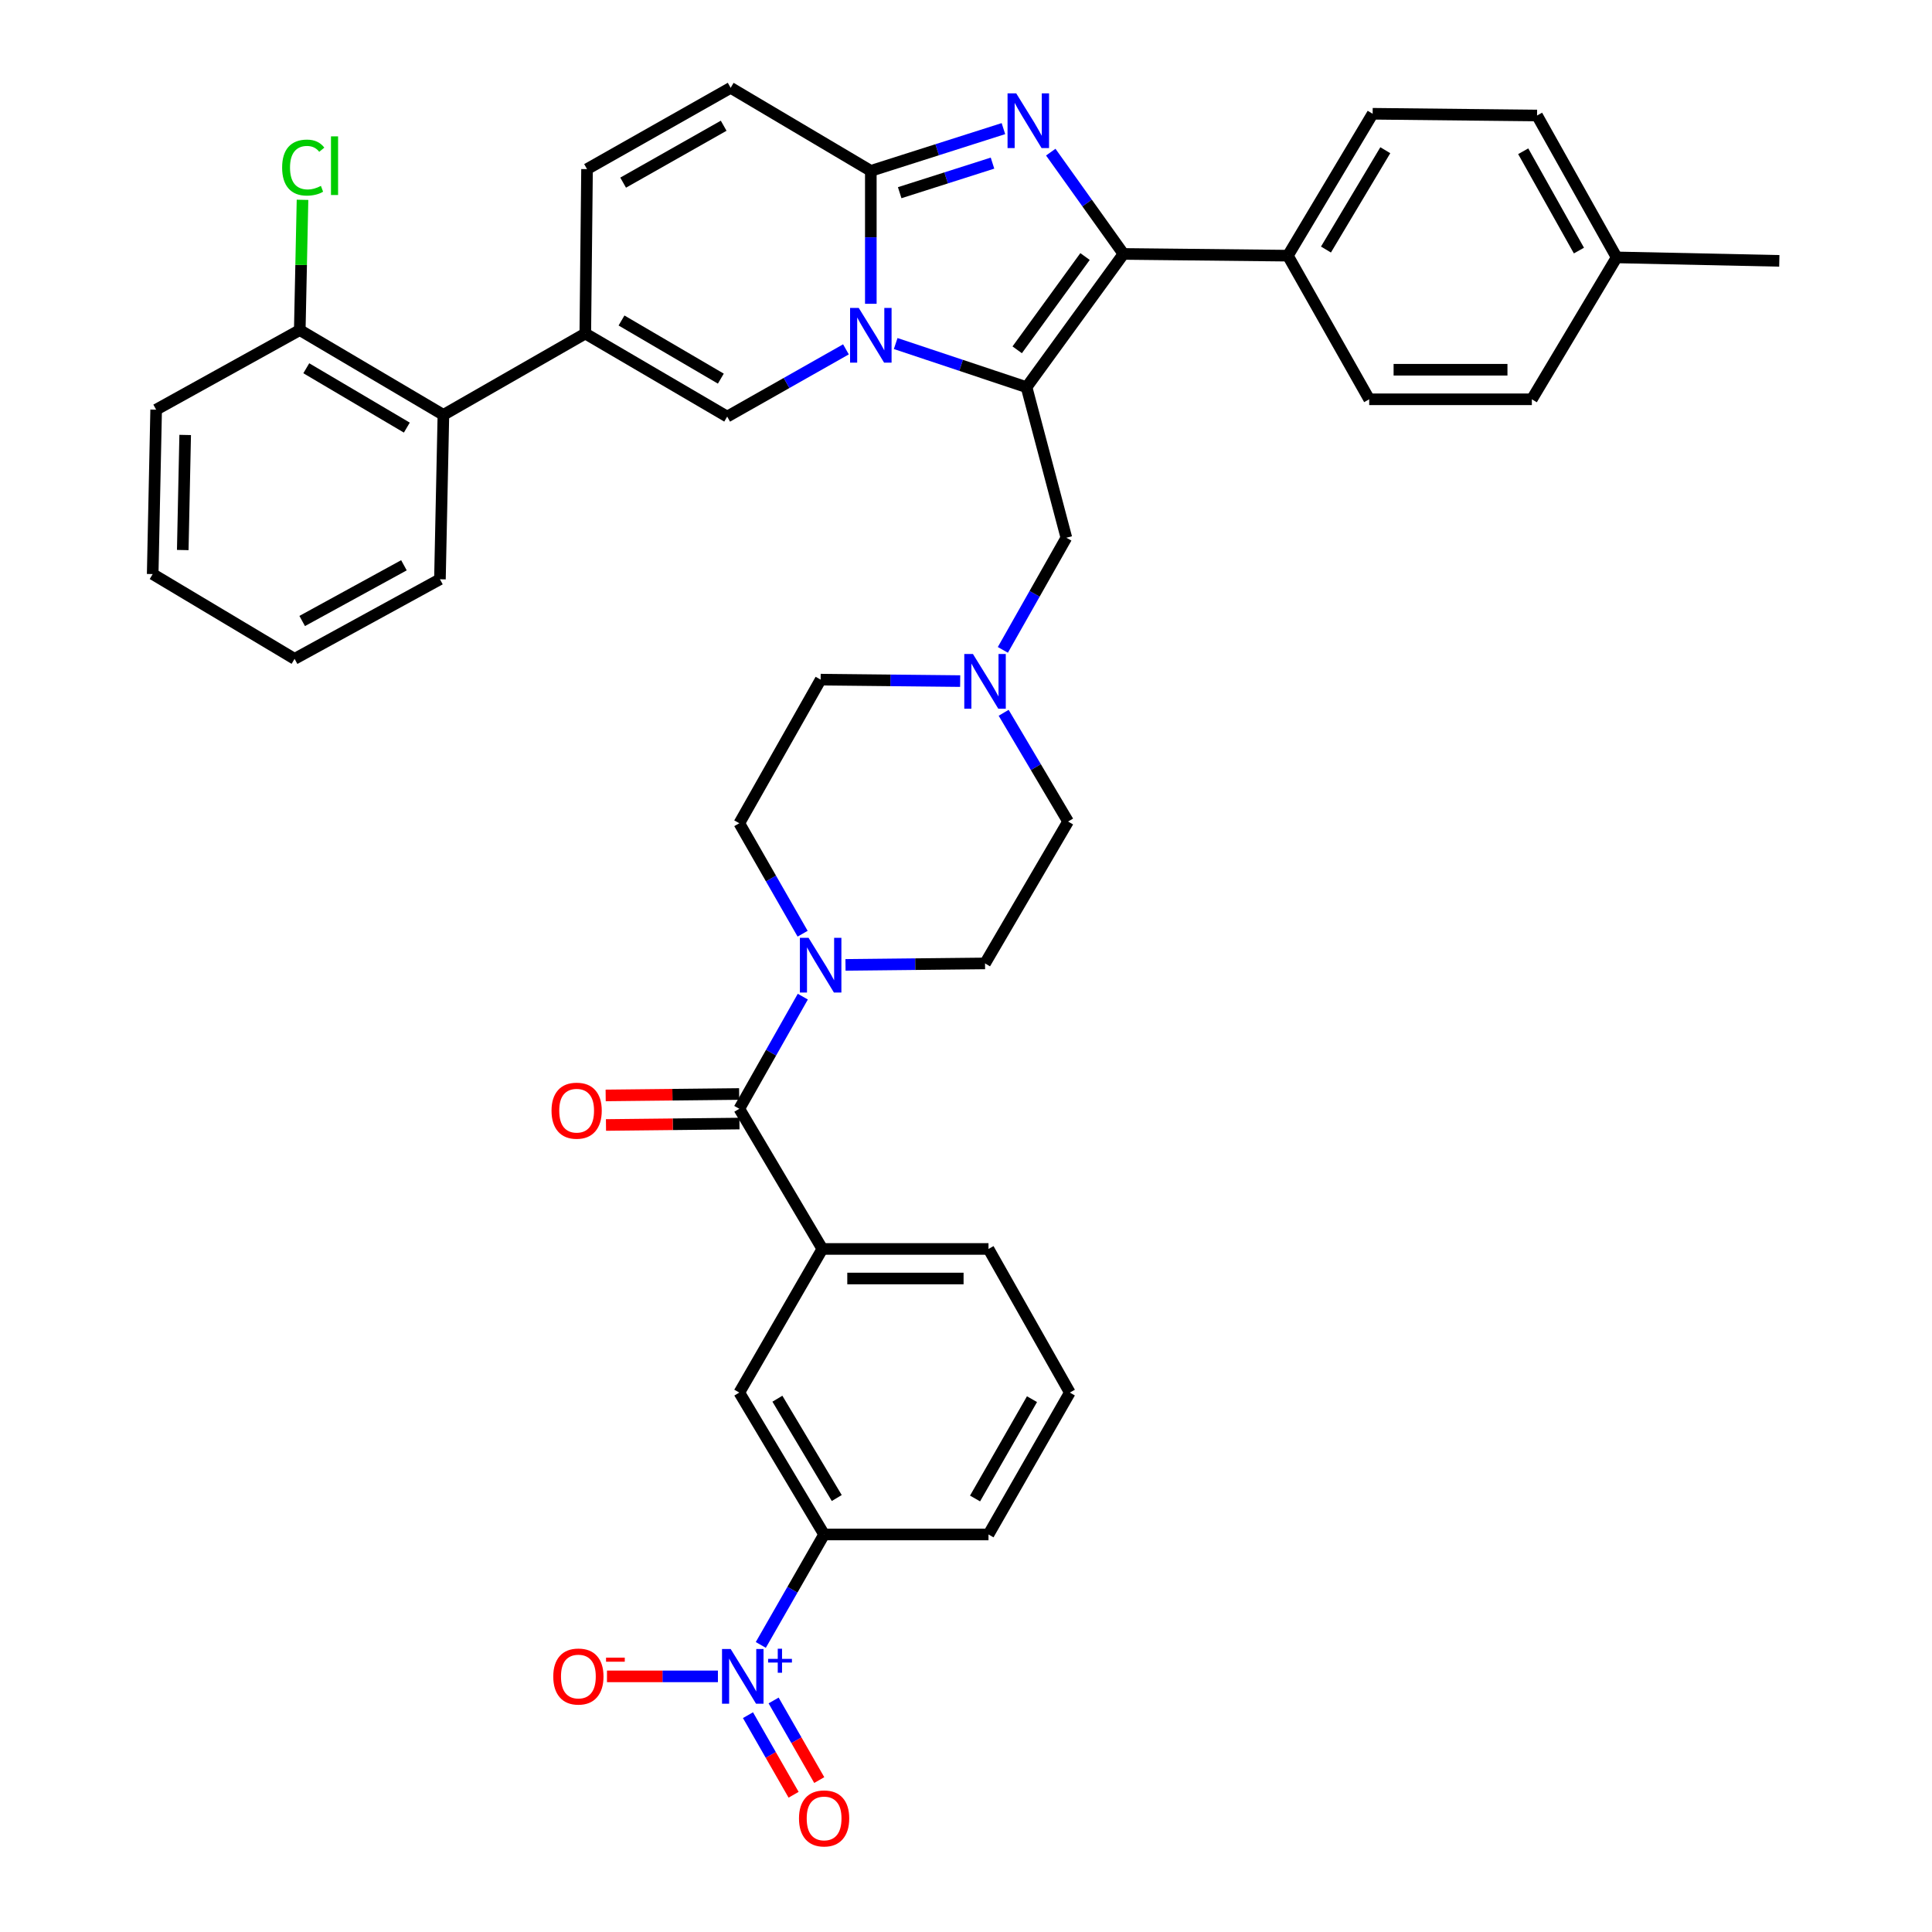 <?xml version='1.0' encoding='iso-8859-1'?>
<svg version='1.1' baseProfile='full'
              xmlns='http://www.w3.org/2000/svg'
                      xmlns:rdkit='http://www.rdkit.org/xml'
                      xmlns:xlink='http://www.w3.org/1999/xlink'
                  xml:space='preserve'
width='1000px' height='1000px' viewBox='0 0 1000 1000'>
<!-- END OF HEADER -->
<rect style='opacity:1.0;fill:#FFFFFF;stroke:none' width='1000' height='1000' x='0' y='0'> </rect>
<path class='bond-0' d='M 519.491,368.937 L 536.166,397.078' style='fill:none;fill-rule:evenodd;stroke:#0000FF;stroke-width:6px;stroke-linecap:butt;stroke-linejoin:miter;stroke-opacity:1' />
<path class='bond-0' d='M 536.166,397.078 L 552.841,425.22' style='fill:none;fill-rule:evenodd;stroke:#000000;stroke-width:6px;stroke-linecap:butt;stroke-linejoin:miter;stroke-opacity:1' />
<path class='bond-1' d='M 496.984,352.533 L 460.873,352.155' style='fill:none;fill-rule:evenodd;stroke:#0000FF;stroke-width:6px;stroke-linecap:butt;stroke-linejoin:miter;stroke-opacity:1' />
<path class='bond-1' d='M 460.873,352.155 L 424.763,351.776' style='fill:none;fill-rule:evenodd;stroke:#000000;stroke-width:6px;stroke-linecap:butt;stroke-linejoin:miter;stroke-opacity:1' />
<path class='bond-2' d='M 519.079,336.373 L 535.514,307.352' style='fill:none;fill-rule:evenodd;stroke:#0000FF;stroke-width:6px;stroke-linecap:butt;stroke-linejoin:miter;stroke-opacity:1' />
<path class='bond-2' d='M 535.514,307.352 L 551.949,278.332' style='fill:none;fill-rule:evenodd;stroke:#000000;stroke-width:6px;stroke-linecap:butt;stroke-linejoin:miter;stroke-opacity:1' />
<path class='bond-3' d='M 415.434,483.288 L 399.049,454.7' style='fill:none;fill-rule:evenodd;stroke:#0000FF;stroke-width:6px;stroke-linecap:butt;stroke-linejoin:miter;stroke-opacity:1' />
<path class='bond-3' d='M 399.049,454.7 L 382.665,426.112' style='fill:none;fill-rule:evenodd;stroke:#000000;stroke-width:6px;stroke-linecap:butt;stroke-linejoin:miter;stroke-opacity:1' />
<path class='bond-4' d='M 437.63,499.429 L 473.74,499.046' style='fill:none;fill-rule:evenodd;stroke:#0000FF;stroke-width:6px;stroke-linecap:butt;stroke-linejoin:miter;stroke-opacity:1' />
<path class='bond-4' d='M 473.74,499.046 L 509.851,498.664' style='fill:none;fill-rule:evenodd;stroke:#000000;stroke-width:6px;stroke-linecap:butt;stroke-linejoin:miter;stroke-opacity:1' />
<path class='bond-5' d='M 415.534,515.861 L 399.099,544.881' style='fill:none;fill-rule:evenodd;stroke:#0000FF;stroke-width:6px;stroke-linecap:butt;stroke-linejoin:miter;stroke-opacity:1' />
<path class='bond-5' d='M 399.099,544.881 L 382.665,573.901' style='fill:none;fill-rule:evenodd;stroke:#000000;stroke-width:6px;stroke-linecap:butt;stroke-linejoin:miter;stroke-opacity:1' />
<path class='bond-6' d='M 552.841,425.22 L 509.851,498.664' style='fill:none;fill-rule:evenodd;stroke:#000000;stroke-width:6px;stroke-linecap:butt;stroke-linejoin:miter;stroke-opacity:1' />
<path class='bond-7' d='M 424.763,351.776 L 382.665,426.112' style='fill:none;fill-rule:evenodd;stroke:#000000;stroke-width:6px;stroke-linecap:butt;stroke-linejoin:miter;stroke-opacity:1' />
<path class='bond-8' d='M 551.949,278.332 L 531.346,200.409' style='fill:none;fill-rule:evenodd;stroke:#000000;stroke-width:6px;stroke-linecap:butt;stroke-linejoin:miter;stroke-opacity:1' />
<path class='bond-9' d='M 393.788,851.41 L 410.172,822.826' style='fill:none;fill-rule:evenodd;stroke:#0000FF;stroke-width:6px;stroke-linecap:butt;stroke-linejoin:miter;stroke-opacity:1' />
<path class='bond-9' d='M 410.172,822.826 L 426.556,794.242' style='fill:none;fill-rule:evenodd;stroke:#000000;stroke-width:6px;stroke-linecap:butt;stroke-linejoin:miter;stroke-opacity:1' />
<path class='bond-10' d='M 371.591,867.686 L 342.883,867.686' style='fill:none;fill-rule:evenodd;stroke:#0000FF;stroke-width:6px;stroke-linecap:butt;stroke-linejoin:miter;stroke-opacity:1' />
<path class='bond-10' d='M 342.883,867.686 L 314.175,867.686' style='fill:none;fill-rule:evenodd;stroke:#FF0000;stroke-width:6px;stroke-linecap:butt;stroke-linejoin:miter;stroke-opacity:1' />
<path class='bond-11' d='M 387.151,887.767 L 398.959,908.367' style='fill:none;fill-rule:evenodd;stroke:#0000FF;stroke-width:6px;stroke-linecap:butt;stroke-linejoin:miter;stroke-opacity:1' />
<path class='bond-11' d='M 398.959,908.367 L 410.767,928.967' style='fill:none;fill-rule:evenodd;stroke:#FF0000;stroke-width:6px;stroke-linecap:butt;stroke-linejoin:miter;stroke-opacity:1' />
<path class='bond-11' d='M 400.424,880.158 L 412.232,900.759' style='fill:none;fill-rule:evenodd;stroke:#0000FF;stroke-width:6px;stroke-linecap:butt;stroke-linejoin:miter;stroke-opacity:1' />
<path class='bond-11' d='M 412.232,900.759 L 424.04,921.359' style='fill:none;fill-rule:evenodd;stroke:#FF0000;stroke-width:6px;stroke-linecap:butt;stroke-linejoin:miter;stroke-opacity:1' />
<path class='bond-12' d='M 426.556,794.242 L 382.665,720.798' style='fill:none;fill-rule:evenodd;stroke:#000000;stroke-width:6px;stroke-linecap:butt;stroke-linejoin:miter;stroke-opacity:1' />
<path class='bond-12' d='M 433.105,775.377 L 402.381,723.966' style='fill:none;fill-rule:evenodd;stroke:#000000;stroke-width:6px;stroke-linecap:butt;stroke-linejoin:miter;stroke-opacity:1' />
<path class='bond-13' d='M 426.556,794.242 L 511.644,794.242' style='fill:none;fill-rule:evenodd;stroke:#000000;stroke-width:6px;stroke-linecap:butt;stroke-linejoin:miter;stroke-opacity:1' />
<path class='bond-14' d='M 378.185,45.455 L 303.849,87.535' style='fill:none;fill-rule:evenodd;stroke:#000000;stroke-width:6px;stroke-linecap:butt;stroke-linejoin:miter;stroke-opacity:1' />
<path class='bond-14' d='M 374.572,65.081 L 322.536,94.537' style='fill:none;fill-rule:evenodd;stroke:#000000;stroke-width:6px;stroke-linecap:butt;stroke-linejoin:miter;stroke-opacity:1' />
<path class='bond-15' d='M 378.185,45.455 L 450.737,88.445' style='fill:none;fill-rule:evenodd;stroke:#000000;stroke-width:6px;stroke-linecap:butt;stroke-linejoin:miter;stroke-opacity:1' />
<path class='bond-16' d='M 303.849,87.535 L 302.948,172.641' style='fill:none;fill-rule:evenodd;stroke:#000000;stroke-width:6px;stroke-linecap:butt;stroke-linejoin:miter;stroke-opacity:1' />
<path class='bond-17' d='M 302.948,172.641 L 229.504,214.739' style='fill:none;fill-rule:evenodd;stroke:#000000;stroke-width:6px;stroke-linecap:butt;stroke-linejoin:miter;stroke-opacity:1' />
<path class='bond-18' d='M 302.948,172.641 L 376.392,215.631' style='fill:none;fill-rule:evenodd;stroke:#000000;stroke-width:6px;stroke-linecap:butt;stroke-linejoin:miter;stroke-opacity:1' />
<path class='bond-18' d='M 321.693,165.886 L 373.104,195.979' style='fill:none;fill-rule:evenodd;stroke:#000000;stroke-width:6px;stroke-linecap:butt;stroke-linejoin:miter;stroke-opacity:1' />
<path class='bond-19' d='M 376.392,215.631 L 407.127,198.228' style='fill:none;fill-rule:evenodd;stroke:#000000;stroke-width:6px;stroke-linecap:butt;stroke-linejoin:miter;stroke-opacity:1' />
<path class='bond-19' d='M 407.127,198.228 L 437.861,180.824' style='fill:none;fill-rule:evenodd;stroke:#0000FF;stroke-width:6px;stroke-linecap:butt;stroke-linejoin:miter;stroke-opacity:1' />
<path class='bond-20' d='M 519.368,66.575 L 485.053,77.51' style='fill:none;fill-rule:evenodd;stroke:#0000FF;stroke-width:6px;stroke-linecap:butt;stroke-linejoin:miter;stroke-opacity:1' />
<path class='bond-20' d='M 485.053,77.51 L 450.737,88.445' style='fill:none;fill-rule:evenodd;stroke:#000000;stroke-width:6px;stroke-linecap:butt;stroke-linejoin:miter;stroke-opacity:1' />
<path class='bond-20' d='M 513.719,84.432 L 489.698,92.087' style='fill:none;fill-rule:evenodd;stroke:#0000FF;stroke-width:6px;stroke-linecap:butt;stroke-linejoin:miter;stroke-opacity:1' />
<path class='bond-20' d='M 489.698,92.087 L 465.677,99.741' style='fill:none;fill-rule:evenodd;stroke:#000000;stroke-width:6px;stroke-linecap:butt;stroke-linejoin:miter;stroke-opacity:1' />
<path class='bond-21' d='M 543.875,78.749 L 562.693,105.092' style='fill:none;fill-rule:evenodd;stroke:#0000FF;stroke-width:6px;stroke-linecap:butt;stroke-linejoin:miter;stroke-opacity:1' />
<path class='bond-21' d='M 562.693,105.092 L 581.51,131.435' style='fill:none;fill-rule:evenodd;stroke:#000000;stroke-width:6px;stroke-linecap:butt;stroke-linejoin:miter;stroke-opacity:1' />
<path class='bond-22' d='M 450.737,88.445 L 450.737,122.845' style='fill:none;fill-rule:evenodd;stroke:#000000;stroke-width:6px;stroke-linecap:butt;stroke-linejoin:miter;stroke-opacity:1' />
<path class='bond-22' d='M 450.737,122.845 L 450.737,157.246' style='fill:none;fill-rule:evenodd;stroke:#0000FF;stroke-width:6px;stroke-linecap:butt;stroke-linejoin:miter;stroke-opacity:1' />
<path class='bond-23' d='M 463.601,177.822 L 497.474,189.115' style='fill:none;fill-rule:evenodd;stroke:#0000FF;stroke-width:6px;stroke-linecap:butt;stroke-linejoin:miter;stroke-opacity:1' />
<path class='bond-23' d='M 497.474,189.115 L 531.346,200.409' style='fill:none;fill-rule:evenodd;stroke:#000000;stroke-width:6px;stroke-linecap:butt;stroke-linejoin:miter;stroke-opacity:1' />
<path class='bond-24' d='M 531.346,200.409 L 581.51,131.435' style='fill:none;fill-rule:evenodd;stroke:#000000;stroke-width:6px;stroke-linecap:butt;stroke-linejoin:miter;stroke-opacity:1' />
<path class='bond-24' d='M 526.498,181.064 L 561.613,132.783' style='fill:none;fill-rule:evenodd;stroke:#000000;stroke-width:6px;stroke-linecap:butt;stroke-linejoin:miter;stroke-opacity:1' />
<path class='bond-25' d='M 581.51,131.435 L 666.598,132.336' style='fill:none;fill-rule:evenodd;stroke:#000000;stroke-width:6px;stroke-linecap:butt;stroke-linejoin:miter;stroke-opacity:1' />
<path class='bond-26' d='M 229.504,214.739 L 155.159,170.847' style='fill:none;fill-rule:evenodd;stroke:#000000;stroke-width:6px;stroke-linecap:butt;stroke-linejoin:miter;stroke-opacity:1' />
<path class='bond-26' d='M 210.574,221.33 L 158.533,190.606' style='fill:none;fill-rule:evenodd;stroke:#000000;stroke-width:6px;stroke-linecap:butt;stroke-linejoin:miter;stroke-opacity:1' />
<path class='bond-27' d='M 229.504,214.739 L 227.711,299.827' style='fill:none;fill-rule:evenodd;stroke:#000000;stroke-width:6px;stroke-linecap:butt;stroke-linejoin:miter;stroke-opacity:1' />
<path class='bond-28' d='M 666.598,132.336 L 710.481,58.884' style='fill:none;fill-rule:evenodd;stroke:#000000;stroke-width:6px;stroke-linecap:butt;stroke-linejoin:miter;stroke-opacity:1' />
<path class='bond-28' d='M 686.315,129.165 L 717.032,77.748' style='fill:none;fill-rule:evenodd;stroke:#000000;stroke-width:6px;stroke-linecap:butt;stroke-linejoin:miter;stroke-opacity:1' />
<path class='bond-29' d='M 666.598,132.336 L 708.696,206.673' style='fill:none;fill-rule:evenodd;stroke:#000000;stroke-width:6px;stroke-linecap:butt;stroke-linejoin:miter;stroke-opacity:1' />
<path class='bond-30' d='M 710.481,58.884 L 795.578,59.785' style='fill:none;fill-rule:evenodd;stroke:#000000;stroke-width:6px;stroke-linecap:butt;stroke-linejoin:miter;stroke-opacity:1' />
<path class='bond-31' d='M 708.696,206.673 L 792.884,206.673' style='fill:none;fill-rule:evenodd;stroke:#000000;stroke-width:6px;stroke-linecap:butt;stroke-linejoin:miter;stroke-opacity:1' />
<path class='bond-31' d='M 721.324,191.374 L 780.256,191.374' style='fill:none;fill-rule:evenodd;stroke:#000000;stroke-width:6px;stroke-linecap:butt;stroke-linejoin:miter;stroke-opacity:1' />
<path class='bond-32' d='M 795.578,59.785 L 836.775,133.229' style='fill:none;fill-rule:evenodd;stroke:#000000;stroke-width:6px;stroke-linecap:butt;stroke-linejoin:miter;stroke-opacity:1' />
<path class='bond-32' d='M 788.414,78.286 L 817.252,129.697' style='fill:none;fill-rule:evenodd;stroke:#000000;stroke-width:6px;stroke-linecap:butt;stroke-linejoin:miter;stroke-opacity:1' />
<path class='bond-33' d='M 792.884,206.673 L 836.775,133.229' style='fill:none;fill-rule:evenodd;stroke:#000000;stroke-width:6px;stroke-linecap:butt;stroke-linejoin:miter;stroke-opacity:1' />
<path class='bond-34' d='M 836.775,133.229 L 920.971,135.022' style='fill:none;fill-rule:evenodd;stroke:#000000;stroke-width:6px;stroke-linecap:butt;stroke-linejoin:miter;stroke-opacity:1' />
<path class='bond-35' d='M 155.159,170.847 L 155.869,137.137' style='fill:none;fill-rule:evenodd;stroke:#000000;stroke-width:6px;stroke-linecap:butt;stroke-linejoin:miter;stroke-opacity:1' />
<path class='bond-35' d='M 155.869,137.137 L 156.58,103.427' style='fill:none;fill-rule:evenodd;stroke:#00CC00;stroke-width:6px;stroke-linecap:butt;stroke-linejoin:miter;stroke-opacity:1' />
<path class='bond-36' d='M 155.159,170.847 L 80.823,212.044' style='fill:none;fill-rule:evenodd;stroke:#000000;stroke-width:6px;stroke-linecap:butt;stroke-linejoin:miter;stroke-opacity:1' />
<path class='bond-37' d='M 227.711,299.827 L 152.473,341.024' style='fill:none;fill-rule:evenodd;stroke:#000000;stroke-width:6px;stroke-linecap:butt;stroke-linejoin:miter;stroke-opacity:1' />
<path class='bond-37' d='M 209.077,292.588 L 156.411,321.425' style='fill:none;fill-rule:evenodd;stroke:#000000;stroke-width:6px;stroke-linecap:butt;stroke-linejoin:miter;stroke-opacity:1' />
<path class='bond-38' d='M 80.823,212.044 L 79.029,297.141' style='fill:none;fill-rule:evenodd;stroke:#000000;stroke-width:6px;stroke-linecap:butt;stroke-linejoin:miter;stroke-opacity:1' />
<path class='bond-38' d='M 95.849,225.131 L 94.594,284.699' style='fill:none;fill-rule:evenodd;stroke:#000000;stroke-width:6px;stroke-linecap:butt;stroke-linejoin:miter;stroke-opacity:1' />
<path class='bond-39' d='M 152.473,341.024 L 79.029,297.141' style='fill:none;fill-rule:evenodd;stroke:#000000;stroke-width:6px;stroke-linecap:butt;stroke-linejoin:miter;stroke-opacity:1' />
<path class='bond-40' d='M 382.665,573.901 L 425.655,646.453' style='fill:none;fill-rule:evenodd;stroke:#000000;stroke-width:6px;stroke-linecap:butt;stroke-linejoin:miter;stroke-opacity:1' />
<path class='bond-41' d='M 382.583,566.252 L 348.037,566.622' style='fill:none;fill-rule:evenodd;stroke:#000000;stroke-width:6px;stroke-linecap:butt;stroke-linejoin:miter;stroke-opacity:1' />
<path class='bond-41' d='M 348.037,566.622 L 313.492,566.992' style='fill:none;fill-rule:evenodd;stroke:#FF0000;stroke-width:6px;stroke-linecap:butt;stroke-linejoin:miter;stroke-opacity:1' />
<path class='bond-41' d='M 382.746,581.551 L 348.201,581.92' style='fill:none;fill-rule:evenodd;stroke:#000000;stroke-width:6px;stroke-linecap:butt;stroke-linejoin:miter;stroke-opacity:1' />
<path class='bond-41' d='M 348.201,581.92 L 313.656,582.29' style='fill:none;fill-rule:evenodd;stroke:#FF0000;stroke-width:6px;stroke-linecap:butt;stroke-linejoin:miter;stroke-opacity:1' />
<path class='bond-42' d='M 425.655,646.453 L 382.665,720.798' style='fill:none;fill-rule:evenodd;stroke:#000000;stroke-width:6px;stroke-linecap:butt;stroke-linejoin:miter;stroke-opacity:1' />
<path class='bond-43' d='M 425.655,646.453 L 511.644,646.453' style='fill:none;fill-rule:evenodd;stroke:#000000;stroke-width:6px;stroke-linecap:butt;stroke-linejoin:miter;stroke-opacity:1' />
<path class='bond-43' d='M 438.553,661.752 L 498.746,661.752' style='fill:none;fill-rule:evenodd;stroke:#000000;stroke-width:6px;stroke-linecap:butt;stroke-linejoin:miter;stroke-opacity:1' />
<path class='bond-44' d='M 511.644,794.242 L 553.742,720.798' style='fill:none;fill-rule:evenodd;stroke:#000000;stroke-width:6px;stroke-linecap:butt;stroke-linejoin:miter;stroke-opacity:1' />
<path class='bond-44' d='M 504.686,775.617 L 534.154,724.206' style='fill:none;fill-rule:evenodd;stroke:#000000;stroke-width:6px;stroke-linecap:butt;stroke-linejoin:miter;stroke-opacity:1' />
<path class='bond-45' d='M 511.644,646.453 L 553.742,720.798' style='fill:none;fill-rule:evenodd;stroke:#000000;stroke-width:6px;stroke-linecap:butt;stroke-linejoin:miter;stroke-opacity:1' />
<path  class='atom-0' d='M 503.591 338.508
L 512.871 353.508
Q 513.791 354.988, 515.271 357.668
Q 516.751 360.348, 516.831 360.508
L 516.831 338.508
L 520.591 338.508
L 520.591 366.828
L 516.711 366.828
L 506.751 350.428
Q 505.591 348.508, 504.351 346.308
Q 503.151 344.108, 502.791 343.428
L 502.791 366.828
L 499.111 366.828
L 499.111 338.508
L 503.591 338.508
' fill='#0000FF'/>
<path  class='atom-1' d='M 418.503 485.405
L 427.783 500.405
Q 428.703 501.885, 430.183 504.565
Q 431.663 507.245, 431.743 507.405
L 431.743 485.405
L 435.503 485.405
L 435.503 513.725
L 431.623 513.725
L 421.663 497.325
Q 420.503 495.405, 419.263 493.205
Q 418.063 491.005, 417.703 490.325
L 417.703 513.725
L 414.023 513.725
L 414.023 485.405
L 418.503 485.405
' fill='#0000FF'/>
<path  class='atom-7' d='M 378.198 853.526
L 387.478 868.526
Q 388.398 870.006, 389.878 872.686
Q 391.358 875.366, 391.438 875.526
L 391.438 853.526
L 395.198 853.526
L 395.198 881.846
L 391.318 881.846
L 381.358 865.446
Q 380.198 863.526, 378.958 861.326
Q 377.758 859.126, 377.398 858.446
L 377.398 881.846
L 373.718 881.846
L 373.718 853.526
L 378.198 853.526
' fill='#0000FF'/>
<path  class='atom-7' d='M 397.574 858.631
L 402.564 858.631
L 402.564 853.377
L 404.781 853.377
L 404.781 858.631
L 409.903 858.631
L 409.903 860.532
L 404.781 860.532
L 404.781 865.812
L 402.564 865.812
L 402.564 860.532
L 397.574 860.532
L 397.574 858.631
' fill='#0000FF'/>
<path  class='atom-13' d='M 525.987 48.31
L 535.267 63.31
Q 536.187 64.79, 537.667 67.471
Q 539.147 70.15, 539.227 70.311
L 539.227 48.31
L 542.987 48.31
L 542.987 76.63
L 539.107 76.63
L 529.147 60.23
Q 527.987 58.31, 526.747 56.111
Q 525.547 53.91, 525.187 53.23
L 525.187 76.63
L 521.507 76.63
L 521.507 48.31
L 525.987 48.31
' fill='#0000FF'/>
<path  class='atom-15' d='M 444.477 159.373
L 453.757 174.373
Q 454.677 175.853, 456.157 178.533
Q 457.637 181.213, 457.717 181.373
L 457.717 159.373
L 461.477 159.373
L 461.477 187.693
L 457.597 187.693
L 447.637 171.293
Q 446.477 169.373, 445.237 167.173
Q 444.037 164.973, 443.677 164.293
L 443.677 187.693
L 439.997 187.693
L 439.997 159.373
L 444.477 159.373
' fill='#0000FF'/>
<path  class='atom-27' d='M 146.032 86.739
Q 146.032 79.699, 149.312 76.019
Q 152.632 72.299, 158.912 72.299
Q 164.752 72.299, 167.872 76.419
L 165.232 78.579
Q 162.952 75.579, 158.912 75.579
Q 154.632 75.579, 152.352 78.459
Q 150.112 81.299, 150.112 86.739
Q 150.112 92.339, 152.432 95.219
Q 154.792 98.099, 159.352 98.099
Q 162.472 98.099, 166.112 96.219
L 167.232 99.219
Q 165.752 100.179, 163.512 100.739
Q 161.272 101.299, 158.792 101.299
Q 152.632 101.299, 149.312 97.539
Q 146.032 93.779, 146.032 86.739
' fill='#00CC00'/>
<path  class='atom-27' d='M 171.312 70.579
L 174.992 70.579
L 174.992 100.939
L 171.312 100.939
L 171.312 70.579
' fill='#00CC00'/>
<path  class='atom-35' d='M 286.37 867.766
Q 286.37 860.966, 289.73 857.166
Q 293.09 853.366, 299.37 853.366
Q 305.65 853.366, 309.01 857.166
Q 312.37 860.966, 312.37 867.766
Q 312.37 874.646, 308.97 878.566
Q 305.57 882.446, 299.37 882.446
Q 293.13 882.446, 289.73 878.566
Q 286.37 874.686, 286.37 867.766
M 299.37 879.246
Q 303.69 879.246, 306.01 876.366
Q 308.37 873.446, 308.37 867.766
Q 308.37 862.206, 306.01 859.406
Q 303.69 856.566, 299.37 856.566
Q 295.05 856.566, 292.69 859.366
Q 290.37 862.166, 290.37 867.766
Q 290.37 873.486, 292.69 876.366
Q 295.05 879.246, 299.37 879.246
' fill='#FF0000'/>
<path  class='atom-35' d='M 313.69 857.989
L 323.378 857.989
L 323.378 860.101
L 313.69 860.101
L 313.69 857.989
' fill='#FF0000'/>
<path  class='atom-36' d='M 413.556 941.21
Q 413.556 934.41, 416.916 930.61
Q 420.276 926.81, 426.556 926.81
Q 432.836 926.81, 436.196 930.61
Q 439.556 934.41, 439.556 941.21
Q 439.556 948.09, 436.156 952.01
Q 432.756 955.89, 426.556 955.89
Q 420.316 955.89, 416.916 952.01
Q 413.556 948.13, 413.556 941.21
M 426.556 952.69
Q 430.876 952.69, 433.196 949.81
Q 435.556 946.89, 435.556 941.21
Q 435.556 935.65, 433.196 932.85
Q 430.876 930.01, 426.556 930.01
Q 422.236 930.01, 419.876 932.81
Q 417.556 935.61, 417.556 941.21
Q 417.556 946.93, 419.876 949.81
Q 422.236 952.69, 426.556 952.69
' fill='#FF0000'/>
<path  class='atom-37' d='M 285.469 574.882
Q 285.469 568.082, 288.829 564.282
Q 292.189 560.482, 298.469 560.482
Q 304.749 560.482, 308.109 564.282
Q 311.469 568.082, 311.469 574.882
Q 311.469 581.762, 308.069 585.682
Q 304.669 589.562, 298.469 589.562
Q 292.229 589.562, 288.829 585.682
Q 285.469 581.802, 285.469 574.882
M 298.469 586.362
Q 302.789 586.362, 305.109 583.482
Q 307.469 580.562, 307.469 574.882
Q 307.469 569.322, 305.109 566.522
Q 302.789 563.682, 298.469 563.682
Q 294.149 563.682, 291.789 566.482
Q 289.469 569.282, 289.469 574.882
Q 289.469 580.602, 291.789 583.482
Q 294.149 586.362, 298.469 586.362
' fill='#FF0000'/>
</svg>
